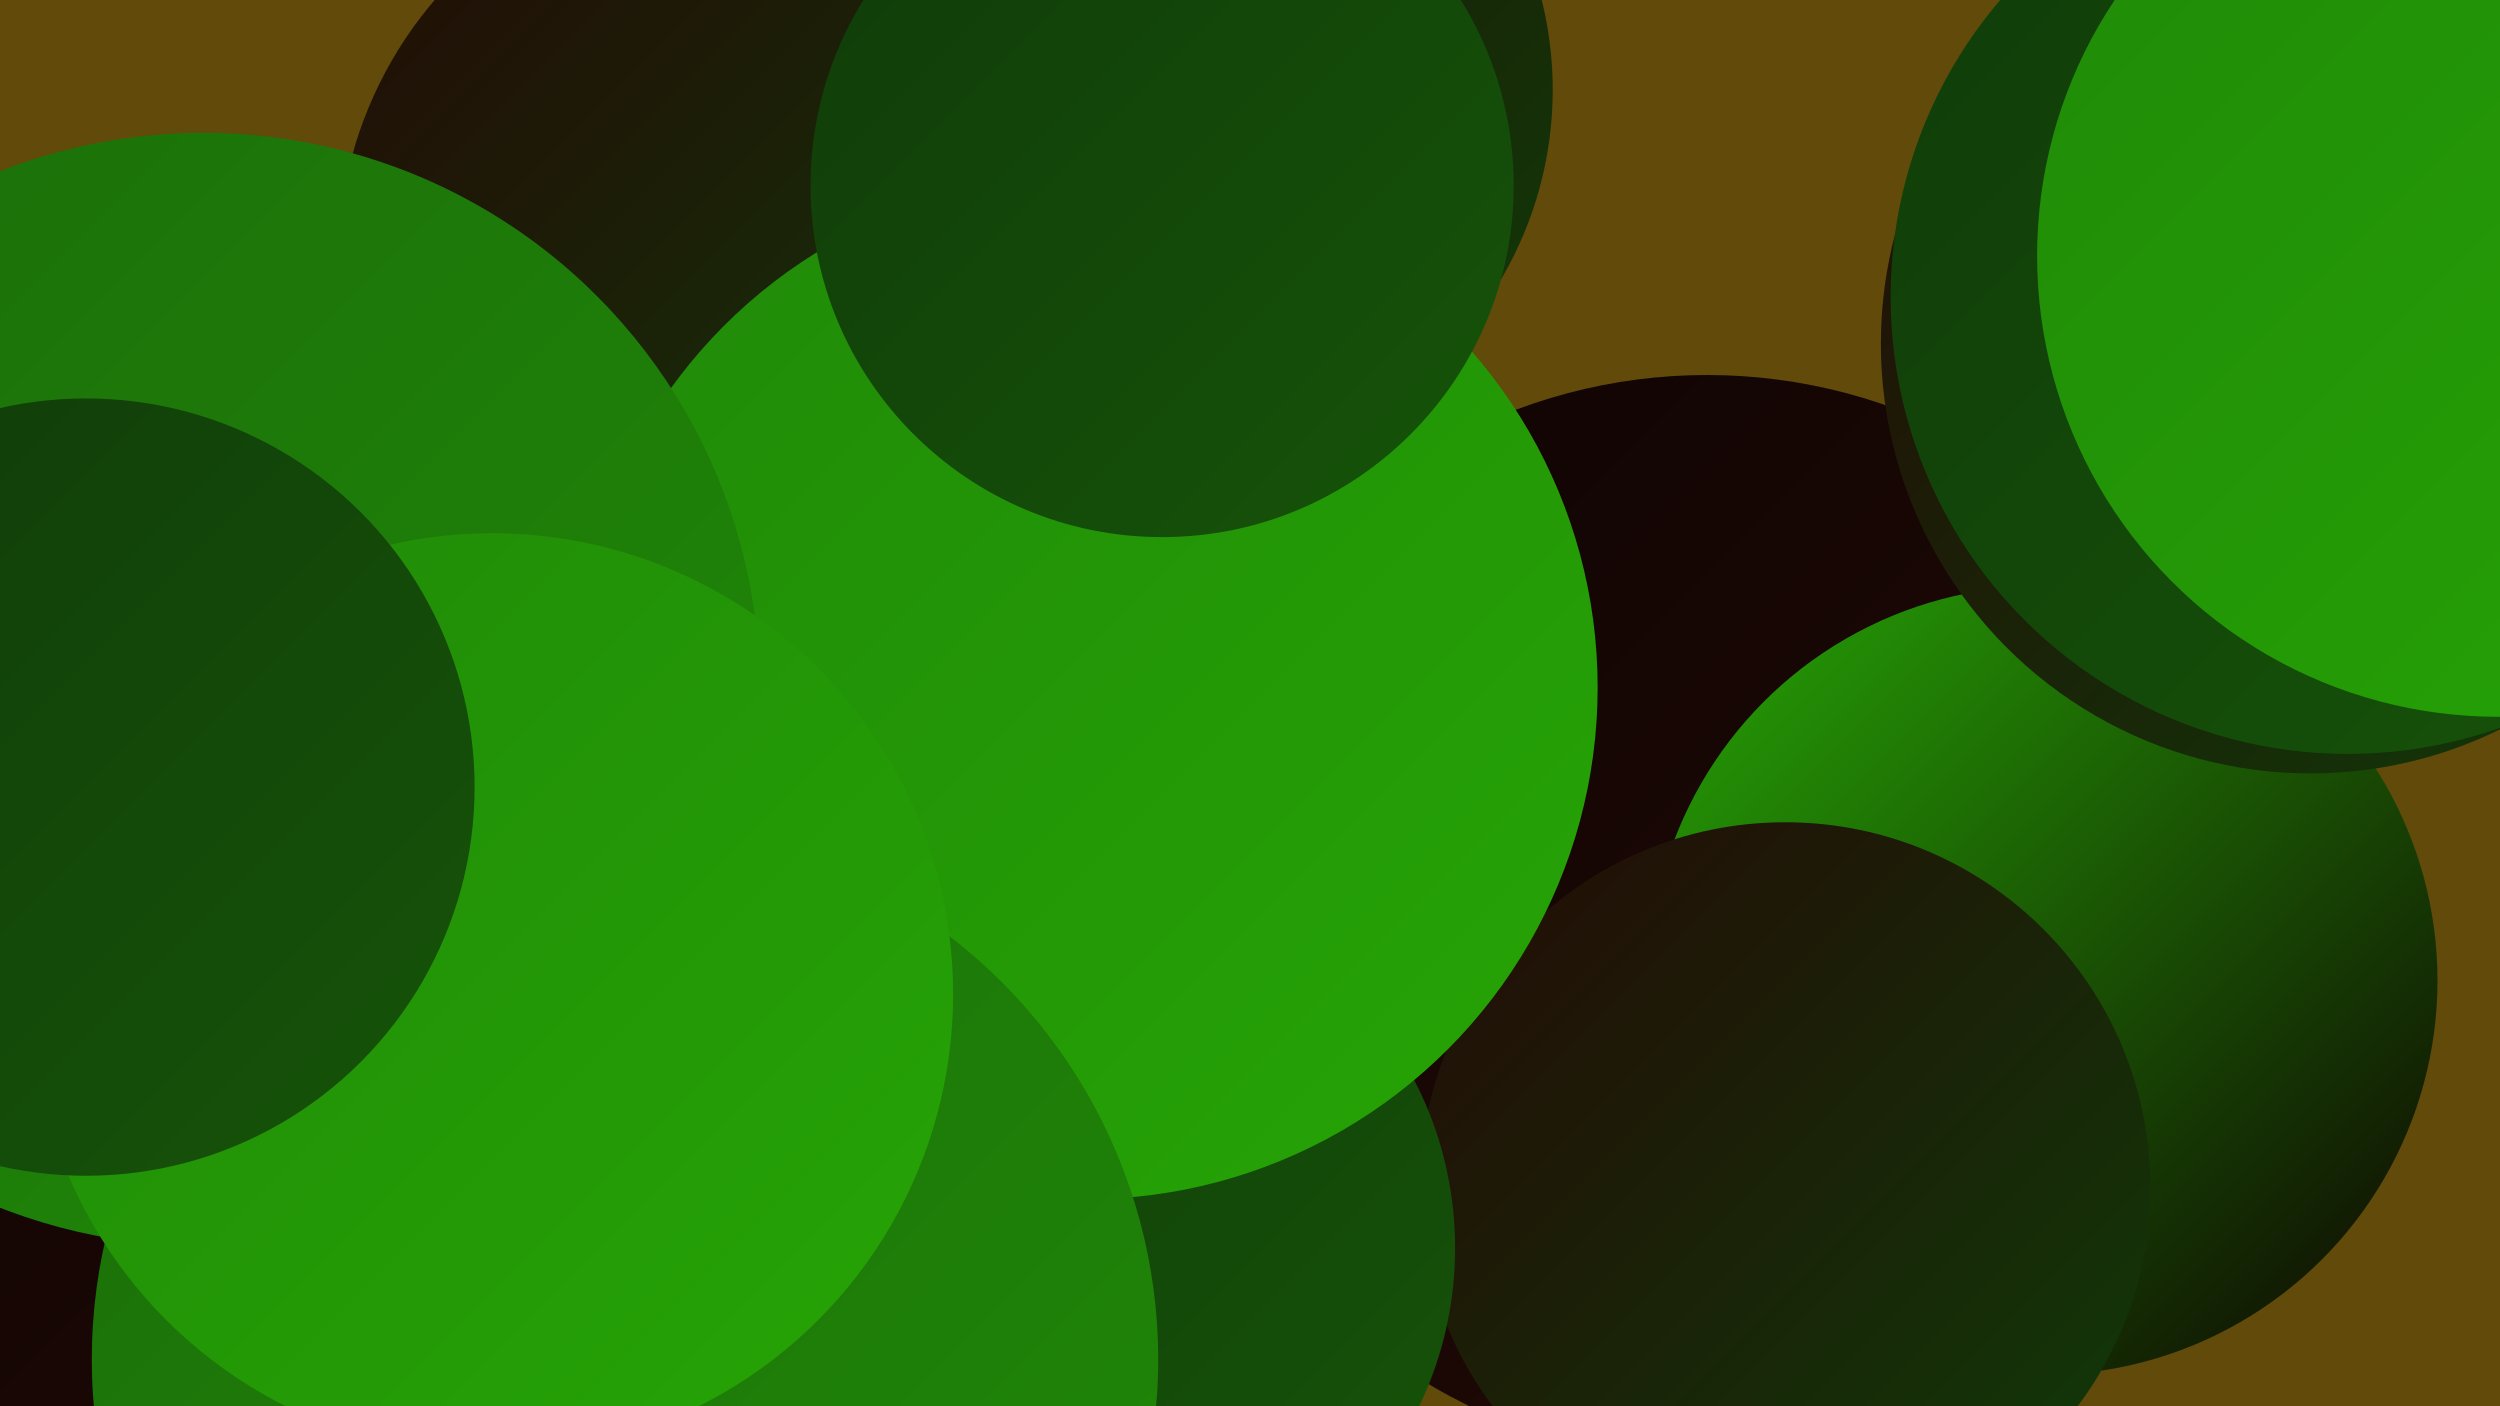 <?xml version="1.0" encoding="UTF-8"?><svg width="1280" height="720" xmlns="http://www.w3.org/2000/svg"><defs><linearGradient id="grad0" x1="0%" y1="0%" x2="100%" y2="100%"><stop offset="0%" style="stop-color:#0e0403;stop-opacity:1" /><stop offset="100%" style="stop-color:#240a06;stop-opacity:1" /></linearGradient><linearGradient id="grad1" x1="0%" y1="0%" x2="100%" y2="100%"><stop offset="0%" style="stop-color:#240a06;stop-opacity:1" /><stop offset="100%" style="stop-color:#103b09;stop-opacity:1" /></linearGradient><linearGradient id="grad2" x1="0%" y1="0%" x2="100%" y2="100%"><stop offset="0%" style="stop-color:#103b09;stop-opacity:1" /><stop offset="100%" style="stop-color:#165409;stop-opacity:1" /></linearGradient><linearGradient id="grad3" x1="0%" y1="0%" x2="100%" y2="100%"><stop offset="0%" style="stop-color:#165409;stop-opacity:1" /><stop offset="100%" style="stop-color:#1b6e09;stop-opacity:1" /></linearGradient><linearGradient id="grad4" x1="0%" y1="0%" x2="100%" y2="100%"><stop offset="0%" style="stop-color:#1b6e09;stop-opacity:1" /><stop offset="100%" style="stop-color:#208908;stop-opacity:1" /></linearGradient><linearGradient id="grad5" x1="0%" y1="0%" x2="100%" y2="100%"><stop offset="0%" style="stop-color:#208908;stop-opacity:1" /><stop offset="100%" style="stop-color:#26a505;stop-opacity:1" /></linearGradient><linearGradient id="grad6" x1="0%" y1="0%" x2="100%" y2="100%"><stop offset="0%" style="stop-color:#26a505;stop-opacity:1" /><stop offset="100%" style="stop-color:#0e0403;stop-opacity:1" /></linearGradient></defs><rect width="1280" height="720" fill="#614a0a" /><circle cx="874" cy="470" r="278" fill="url(#grad0)" /><circle cx="71" cy="718" r="241" fill="url(#grad2)" /><circle cx="384" cy="412" r="261" fill="url(#grad2)" /><circle cx="1046" cy="502" r="202" fill="url(#grad6)" /><circle cx="91" cy="352" r="202" fill="url(#grad1)" /><circle cx="914" cy="608" r="187" fill="url(#grad1)" /><circle cx="1183" cy="176" r="220" fill="url(#grad1)" /><circle cx="427" cy="519" r="260" fill="url(#grad3)" /><circle cx="1202" cy="152" r="234" fill="url(#grad2)" /><circle cx="604" cy="46" r="191" fill="url(#grad1)" /><circle cx="70" cy="711" r="249" fill="url(#grad0)" /><circle cx="1279" cy="131" r="236" fill="url(#grad5)" /><circle cx="379" cy="134" r="206" fill="url(#grad1)" /><circle cx="558" cy="639" r="187" fill="url(#grad2)" /><circle cx="556" cy="352" r="262" fill="url(#grad5)" /><circle cx="320" cy="696" r="273" fill="url(#grad4)" /><circle cx="104" cy="353" r="285" fill="url(#grad4)" /><circle cx="595" cy="95" r="180" fill="url(#grad2)" /><circle cx="252" cy="509" r="236" fill="url(#grad5)" /><circle cx="44" cy="403" r="199" fill="url(#grad2)" /></svg>